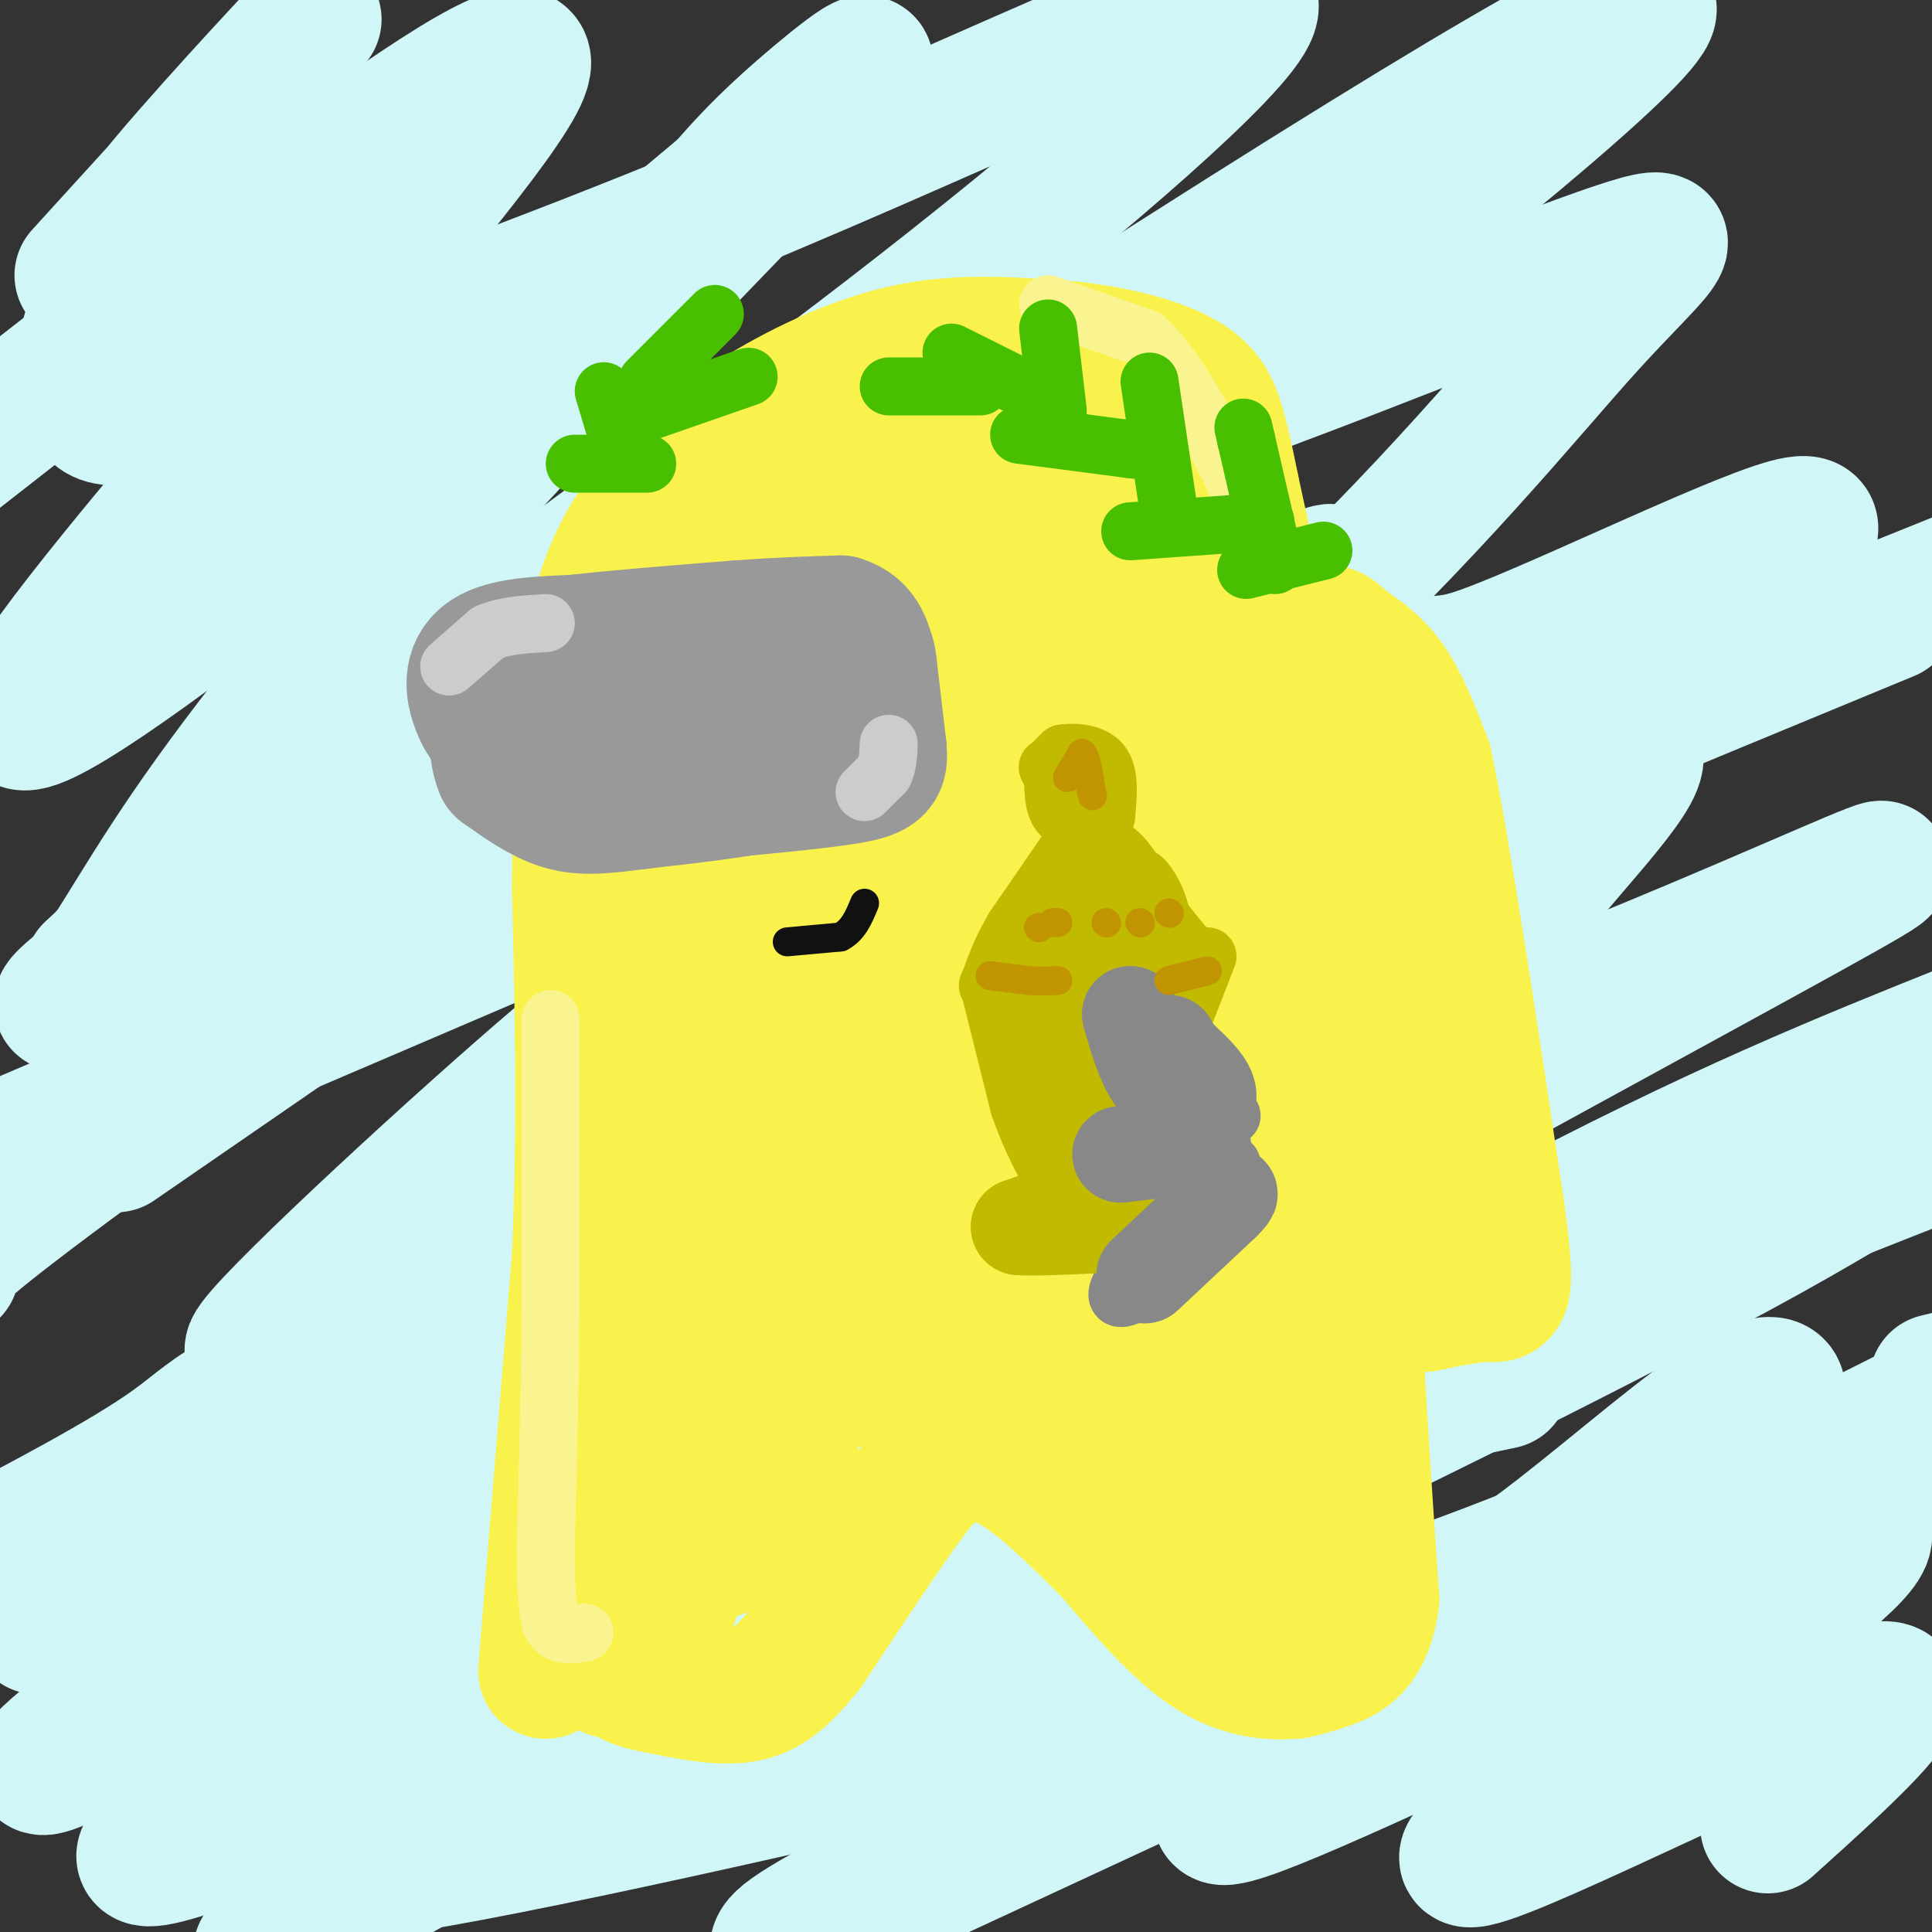 <svg viewBox='0 0 400 400' version='1.1' xmlns='http://www.w3.org/2000/svg' xmlns:xlink='http://www.w3.org/1999/xlink'><rect x="0" y="0" width="400" height="400" fill="#333333" stroke="none"/><g fill='none' stroke='rgb(208,246,247)' stroke-width='28' stroke-linecap='round' stroke-linejoin='round'><path d='M366,378c18.464,-16.631 36.929,-33.262 18,-27c-18.929,6.262 -75.250,35.417 -80,34c-4.750,-1.417 42.071,-33.405 64,-50c21.929,-16.595 18.964,-17.798 16,-19'/><path d='M384,316c4.654,-6.150 8.290,-12.023 3,-9c-5.290,3.023 -19.505,14.944 -34,24c-14.495,9.056 -29.271,15.247 -53,26c-23.729,10.753 -56.412,26.070 -45,16c11.412,-10.070 66.919,-45.525 91,-61c24.081,-15.475 16.737,-10.970 16,-12c-0.737,-1.030 5.132,-7.596 6,-11c0.868,-3.404 -3.266,-3.647 -13,3c-9.734,6.647 -25.067,20.185 -37,29c-11.933,8.815 -20.467,12.908 -29,17'/><path d='M289,338c-26.289,13.044 -77.511,37.156 -103,50c-25.489,12.844 -25.244,14.422 -25,16'/><path d='M176,396c83.750,-38.833 167.500,-77.667 205,-96c37.500,-18.333 28.750,-16.167 20,-14'/><path d='M373,297c-20.442,9.577 -40.883,19.153 -64,28c-23.117,8.847 -48.909,16.964 -63,22c-14.091,5.036 -16.481,6.989 -54,16c-37.519,9.011 -110.168,25.078 -118,24c-7.832,-1.078 49.154,-19.301 107,-43c57.846,-23.699 116.553,-52.875 150,-70c33.447,-17.125 41.635,-22.198 55,-30c13.365,-7.802 31.906,-18.331 11,-11c-20.906,7.331 -81.259,32.523 -145,64c-63.741,31.477 -130.871,69.238 -198,107'/><path d='M66,389c16.167,-12.333 32.333,-24.667 89,-50c56.667,-25.333 153.833,-63.667 251,-102'/><path d='M390,235c-72.324,30.458 -144.648,60.917 -226,96c-81.352,35.083 -171.732,74.792 -118,41c53.732,-33.792 251.574,-141.085 317,-177c65.426,-35.915 -1.566,-0.451 -76,26c-74.434,26.451 -156.309,43.891 -198,55c-41.691,11.109 -43.197,15.888 -53,23c-9.803,7.112 -27.901,16.556 -46,26'/><path d='M20,313c51.833,-33.500 103.667,-67.000 170,-100c66.333,-33.000 147.167,-65.500 228,-98'/><path d='M391,127c-97.171,40.172 -194.342,80.345 -256,110c-61.658,29.655 -87.802,48.793 -82,41c5.802,-7.793 43.549,-42.516 63,-59c19.451,-16.484 20.605,-14.728 32,-24c11.395,-9.272 33.029,-29.573 68,-49c34.971,-19.427 83.277,-37.979 46,-21c-37.277,16.979 -160.139,69.490 -283,122'/><path d='M21,219c30.995,-25.606 61.989,-51.213 117,-86c55.011,-34.787 134.038,-78.755 115,-68c-19.038,10.755 -136.141,76.235 -192,110c-55.859,33.765 -50.474,35.817 -45,31c5.474,-4.817 11.036,-16.504 23,-34c11.964,-17.496 30.331,-40.803 58,-71c27.669,-30.197 64.642,-67.284 77,-81c12.358,-13.716 0.102,-4.062 -8,3c-8.102,7.062 -12.051,11.531 -16,16'/><path d='M150,39c-43.143,36.238 -143.000,118.833 -146,110c-3.000,-8.833 90.857,-109.095 103,-132c12.143,-22.905 -57.429,31.548 -127,86'/><path d='M17,57c23.401,-25.699 46.801,-51.399 48,-53c1.199,-1.601 -19.805,20.896 -30,33c-10.195,12.104 -9.581,13.815 -11,18c-1.419,4.185 -4.873,10.846 -6,16c-1.127,5.154 0.071,8.803 1,12c0.929,3.197 1.588,5.944 22,0c20.412,-5.944 60.578,-20.577 94,-34c33.422,-13.423 60.099,-25.635 84,-36c23.901,-10.365 45.025,-18.881 39,-9c-6.025,9.881 -39.199,38.160 -74,65c-34.801,26.840 -71.229,52.240 -99,74c-27.771,21.760 -46.886,39.880 -66,58'/><path d='M19,201c37.479,-21.821 164.176,-105.375 238,-152c73.824,-46.625 94.773,-56.322 80,-41c-14.773,15.322 -65.269,55.664 -113,90c-47.731,34.336 -92.697,62.667 -132,89c-39.303,26.333 -72.944,50.666 -89,63c-16.056,12.334 -14.528,12.667 -13,13'/><path d='M24,237c74.224,-51.149 148.449,-102.298 187,-128c38.551,-25.702 41.429,-25.957 60,-33c18.571,-7.043 52.835,-20.873 66,-25c13.165,-4.127 5.232,1.449 -8,16c-13.232,14.551 -31.761,38.077 -67,71c-35.239,32.923 -87.186,75.245 -148,121c-60.814,45.755 -130.493,94.944 -98,72c32.493,-22.944 167.160,-118.021 228,-160c60.840,-41.979 47.854,-30.860 61,-35c13.146,-4.140 52.424,-23.538 65,-27c12.576,-3.462 -1.550,9.011 -15,21c-13.450,11.989 -26.225,23.495 -39,35'/><path d='M316,165c-18.997,16.135 -46.989,38.972 -62,52c-15.011,13.028 -17.041,16.248 -69,48c-51.959,31.752 -153.847,92.037 -173,100c-19.153,7.963 44.428,-36.396 94,-70c49.572,-33.604 85.136,-56.454 125,-81c39.864,-24.546 84.030,-50.789 100,-57c15.970,-6.211 3.746,7.611 -6,19c-9.746,11.389 -17.012,20.345 -22,27c-4.988,6.655 -7.698,11.011 -37,39c-29.302,27.989 -85.197,79.612 -112,103c-26.803,23.388 -24.515,18.539 7,-1c31.515,-19.539 92.258,-53.770 153,-88'/><path d='M314,256c41.167,-21.833 67.583,-32.417 94,-43'/><path d='M360,250c-30.417,15.000 -60.833,30.000 -69,36c-8.167,6.000 5.917,3.000 20,0'/></g>
<g fill='none' stroke='rgb(249,242,77)' stroke-width='28' stroke-linecap='round' stroke-linejoin='round'><path d='M113,346c0.000,0.000 7.000,-86.000 7,-86'/><path d='M120,260c1.167,-27.000 0.583,-51.500 0,-76'/><path d='M120,184c0.119,-22.357 0.417,-40.250 3,-53c2.583,-12.750 7.452,-20.357 11,-25c3.548,-4.643 5.774,-6.321 8,-8'/><path d='M142,98c3.226,-3.190 7.292,-7.167 15,-12c7.708,-4.833 19.060,-10.524 30,-13c10.940,-2.476 21.470,-1.738 32,-1'/><path d='M219,72c10.167,0.762 19.583,3.167 25,6c5.417,2.833 6.833,6.095 8,10c1.167,3.905 2.083,8.452 3,13'/><path d='M255,101c4.000,18.333 12.500,57.667 21,97'/><path d='M276,198c4.333,30.667 4.667,58.833 5,87'/><path d='M281,285c1.333,22.167 2.167,34.083 3,46'/><path d='M284,331c-1.222,9.956 -5.778,11.844 -9,13c-3.222,1.156 -5.111,1.578 -7,2'/><path d='M268,346c-3.933,0.356 -10.267,0.244 -17,-4c-6.733,-4.244 -13.867,-12.622 -21,-21'/><path d='M230,321c-7.250,-7.238 -14.875,-14.833 -21,-18c-6.125,-3.167 -10.750,-1.905 -14,0c-3.250,1.905 -5.125,4.452 -7,7'/><path d='M188,310c-4.667,6.333 -12.833,18.667 -21,31'/><path d='M167,341c-5.622,7.133 -9.178,9.467 -14,10c-4.822,0.533 -10.911,-0.733 -17,-2'/><path d='M136,349c-4.405,-0.786 -6.917,-1.750 -9,-5c-2.083,-3.250 -3.738,-8.786 0,-13c3.738,-4.214 12.869,-7.107 22,-10'/><path d='M149,321c6.505,-3.523 11.768,-7.331 14,-11c2.232,-3.669 1.433,-7.200 0,-9c-1.433,-1.800 -3.501,-1.869 -7,0c-3.499,1.869 -8.428,5.677 -11,9c-2.572,3.323 -2.786,6.162 -3,9'/><path d='M142,319c-3.000,5.167 -9.000,13.583 -15,22'/><path d='M127,341c-2.515,4.485 -1.303,4.697 0,5c1.303,0.303 2.697,0.697 5,-2c2.303,-2.697 5.515,-8.485 7,-13c1.485,-4.515 1.242,-7.758 1,-11'/><path d='M140,320c0.822,-9.044 2.378,-26.156 2,-41c-0.378,-14.844 -2.689,-27.422 -5,-40'/><path d='M137,239c0.500,-23.833 4.250,-63.417 8,-103'/><path d='M145,136c2.881,-22.036 6.083,-25.625 10,-30c3.917,-4.375 8.548,-9.536 12,-12c3.452,-2.464 5.726,-2.232 8,-2'/><path d='M175,92c10.762,-1.881 33.667,-5.583 45,-6c11.333,-0.417 11.095,2.452 12,5c0.905,2.548 2.952,4.774 5,7'/><path d='M237,98c5.356,31.178 16.244,105.622 21,147c4.756,41.378 3.378,49.689 2,58'/><path d='M260,303c1.107,14.250 2.875,20.875 0,23c-2.875,2.125 -10.393,-0.250 -15,-4c-4.607,-3.750 -6.304,-8.875 -8,-14'/><path d='M237,308c-5.405,-6.714 -14.917,-16.500 -20,-21c-5.083,-4.500 -5.738,-3.714 -13,-3c-7.262,0.714 -21.131,1.357 -35,2'/><path d='M169,286c-7.024,-0.024 -7.083,-1.083 -8,-3c-0.917,-1.917 -2.690,-4.690 10,-6c12.690,-1.310 39.845,-1.155 67,-1'/><path d='M238,276c11.214,-0.952 5.748,-2.832 4,-5c-1.748,-2.168 0.222,-4.622 -3,-6c-3.222,-1.378 -11.637,-1.679 -23,1c-11.363,2.679 -25.675,8.337 -35,10c-9.325,1.663 -13.662,-0.668 -18,-3'/><path d='M163,273c-3.773,-1.751 -4.204,-4.629 -5,-10c-0.796,-5.371 -1.956,-13.233 -3,-32c-1.044,-18.767 -1.974,-48.437 0,-67c1.974,-18.563 6.850,-26.018 11,-32c4.150,-5.982 7.575,-10.491 11,-15'/><path d='M177,117c5.239,-5.057 12.837,-10.201 19,-12c6.163,-1.799 10.890,-0.254 17,-2c6.110,-1.746 13.603,-6.785 18,16c4.397,22.785 5.699,73.392 7,124'/><path d='M238,243c2.113,28.325 3.896,37.139 5,42c1.104,4.861 1.528,5.770 -4,1c-5.528,-4.770 -17.008,-15.220 -26,-20c-8.992,-4.780 -15.496,-3.890 -22,-3'/><path d='M191,263c-5.279,1.643 -7.475,7.250 -8,-21c-0.525,-28.250 0.622,-90.356 5,-115c4.378,-24.644 11.986,-11.827 17,-5c5.014,6.827 7.432,7.665 9,11c1.568,3.335 2.284,9.168 3,15'/><path d='M217,148c0.896,5.603 1.635,12.110 -1,23c-2.635,10.890 -8.645,26.164 -13,46c-4.355,19.836 -7.054,44.234 -9,54c-1.946,9.766 -3.139,4.898 -7,-25c-3.861,-29.898 -10.389,-84.828 -13,-103c-2.611,-18.172 -1.306,0.414 0,19'/><path d='M174,162c-0.051,15.299 -0.179,44.048 0,57c0.179,12.952 0.663,10.108 3,11c2.337,0.892 6.526,5.521 9,7c2.474,1.479 3.232,-0.192 6,-5c2.768,-4.808 7.546,-12.753 10,-33c2.454,-20.247 2.584,-52.797 3,-52c0.416,0.797 1.119,34.942 3,54c1.881,19.058 4.941,23.029 8,27'/><path d='M216,228c2.756,14.111 5.644,35.889 9,30c3.356,-5.889 7.178,-39.444 11,-73'/><path d='M236,185c3.400,-15.222 6.400,-16.778 12,-23c5.600,-6.222 13.800,-17.111 22,-28'/><path d='M270,134c4.774,-4.833 5.708,-2.917 8,-1c2.292,1.917 5.940,3.833 9,8c3.060,4.167 5.530,10.583 8,17'/><path d='M295,158c3.833,18.333 9.417,55.667 15,93'/><path d='M310,251c2.467,18.156 1.133,17.044 -2,17c-3.133,-0.044 -8.067,0.978 -13,2'/><path d='M295,270c-1.800,-5.378 0.200,-19.822 0,-28c-0.200,-8.178 -2.600,-10.089 -5,-12'/></g>
<g fill='none' stroke='rgb(153,153,153)' stroke-width='28' stroke-linecap='round' stroke-linejoin='round'><path d='M119,136c0.000,0.000 38.000,0.000 38,0'/><path d='M157,136c8.400,0.089 10.400,0.311 12,3c1.600,2.689 2.800,7.844 4,13'/><path d='M173,152c0.044,3.800 -1.844,6.800 -9,9c-7.156,2.200 -19.578,3.600 -32,5'/><path d='M132,166c-8.000,1.089 -12.000,1.311 -16,0c-4.000,-1.311 -8.000,-4.156 -12,-7'/><path d='M104,159c-1.929,-4.321 -0.750,-11.625 -1,-15c-0.250,-3.375 -1.929,-2.821 3,-3c4.929,-0.179 16.464,-1.089 28,-2'/><path d='M134,139c11.000,-1.000 24.500,-2.500 38,-4'/><path d='M172,135c7.600,-0.711 7.600,-0.489 8,3c0.400,3.489 1.200,10.244 2,17'/><path d='M182,155c0.311,3.800 0.089,4.800 -8,6c-8.089,1.200 -24.044,2.600 -40,4'/><path d='M134,165c-10.311,1.111 -16.089,1.889 -21,-1c-4.911,-2.889 -8.956,-9.444 -13,-16'/><path d='M100,148c-2.600,-5.022 -2.600,-9.578 1,-12c3.600,-2.422 10.800,-2.711 18,-3'/><path d='M119,133c8.667,-1.000 21.333,-2.000 34,-3'/><path d='M153,130c9.167,-0.667 15.083,-0.833 21,-1'/><path d='M174,129c4.500,1.333 5.250,5.167 6,9'/></g>
<g fill='none' stroke='rgb(249,244,144)' stroke-width='12' stroke-linecap='round' stroke-linejoin='round'><path d='M114,211c0.000,0.000 0.000,60.000 0,60'/><path d='M114,271c-0.167,18.167 -0.583,33.583 -1,49'/><path d='M113,320c0.000,10.833 0.500,13.417 1,16'/><path d='M114,336c1.333,3.000 4.167,2.500 7,2'/><path d='M217,63c0.000,0.000 20.000,7.000 20,7'/><path d='M237,70c6.167,5.500 11.583,15.750 17,26'/><path d='M254,96c3.833,7.667 4.917,13.833 6,20'/></g>
<g fill='none' stroke='rgb(204,204,204)' stroke-width='12' stroke-linecap='round' stroke-linejoin='round'><path d='M93,138c0.000,0.000 8.000,-7.000 8,-7'/><path d='M101,131c3.333,-1.500 7.667,-1.750 12,-2'/><path d='M179,164c0.000,0.000 4.000,-4.000 4,-4'/><path d='M183,160c0.833,-1.667 0.917,-3.833 1,-6'/></g>
<g fill='none' stroke='rgb(17,17,17)' stroke-width='6' stroke-linecap='round' stroke-linejoin='round'><path d='M163,195c0.000,0.000 11.000,-1.000 11,-1'/><path d='M174,194c2.667,-1.333 3.833,-4.167 5,-7'/></g>
<g fill='none' stroke='rgb(73,191,1)' stroke-width='12' stroke-linecap='round' stroke-linejoin='round'><path d='M197,73c0.000,0.000 16.000,8.000 16,8'/><path d='M219,85c0.000,0.000 -2.000,-17.000 -2,-17'/><path d='M211,90c0.000,0.000 23.000,3.000 23,3'/><path d='M234,93c4.000,0.500 2.500,0.250 1,0'/><path d='M242,106c0.000,0.000 -4.000,-27.000 -4,-27'/><path d='M234,110c0.000,0.000 28.000,-2.000 28,-2'/><path d='M264,117c0.000,0.000 -6.000,-26.000 -6,-26'/><path d='M258,91c-1.000,-4.333 -0.500,-2.167 0,0'/><path d='M258,118c0.000,0.000 16.000,-4.000 16,-4'/><path d='M203,80c0.000,0.000 -19.000,0.000 -19,0'/><path d='M134,79c0.000,0.000 14.000,-14.000 14,-14'/><path d='M132,86c0.000,0.000 23.000,-8.000 23,-8'/><path d='M128,91c0.000,0.000 -3.000,-10.000 -3,-10'/><path d='M119,96c0.000,0.000 15.000,0.000 15,0'/></g>
<g fill='none' stroke='rgb(136,136,136)' stroke-width='12' stroke-linecap='round' stroke-linejoin='round'><path d='M255,231c-5.000,-7.083 -10.000,-14.167 -13,-16c-3.000,-1.833 -4.000,1.583 -5,5'/><path d='M237,220c1.333,3.167 7.167,8.583 13,14'/><path d='M250,234c-0.156,1.956 -7.044,-0.156 -13,1c-5.956,1.156 -10.978,5.578 -16,10'/><path d='M221,245c-2.893,2.179 -2.125,2.625 0,3c2.125,0.375 5.607,0.679 10,0c4.393,-0.679 9.696,-2.339 15,-4'/><path d='M246,244c-1.131,4.286 -11.458,17.000 -14,22c-2.542,5.000 2.702,2.286 7,-1c4.298,-3.286 7.649,-7.143 11,-11'/><path d='M250,254c2.667,-4.000 3.833,-8.500 5,-13'/></g>
<g fill='none' stroke='rgb(193,186,1)' stroke-width='20' stroke-linecap='round' stroke-linejoin='round'><path d='M219,222c0.000,0.000 2.000,18.000 2,18'/><path d='M221,240c2.133,3.511 6.467,3.289 9,0c2.533,-3.289 3.267,-9.644 4,-16'/><path d='M234,224c1.167,-6.167 2.083,-13.583 3,-21'/><path d='M237,203c-3.533,-3.711 -13.867,-2.489 -19,-1c-5.133,1.489 -5.067,3.244 -5,5'/><path d='M213,207c0.333,3.833 3.667,10.917 7,18'/><path d='M220,225c1.167,0.667 0.583,-6.667 0,-14'/><path d='M220,211c0.833,3.500 2.917,19.250 5,35'/><path d='M225,246c0.600,6.422 -0.400,4.978 -3,5c-2.600,0.022 -6.800,1.511 -11,3'/><path d='M211,254c2.833,0.333 15.417,-0.333 28,-1'/><path d='M239,253c3.167,-0.333 -2.917,-0.667 -9,-1'/><path d='M230,252c-3.833,-0.167 -8.917,-0.083 -14,0'/><path d='M213,197c0.000,0.000 9.000,-12.000 9,-12'/><path d='M222,185c1.133,-2.667 -0.533,-3.333 1,-3c1.533,0.333 6.267,1.667 11,3'/><path d='M234,185c2.500,2.833 3.250,8.417 4,14'/><path d='M238,199c-1.200,2.978 -6.200,3.422 -9,2c-2.800,-1.422 -3.400,-4.711 -4,-8'/><path d='M225,193c-0.667,-1.500 -0.333,-1.250 0,-1'/></g>
<g fill='none' stroke='rgb(193,186,1)' stroke-width='12' stroke-linecap='round' stroke-linejoin='round'><path d='M225,170c0.000,0.000 -4.000,-5.000 -4,-5'/><path d='M221,165c-0.833,-1.000 -0.917,-1.000 -1,-1'/><path d='M218,158c0.000,0.000 2.000,-2.000 2,-2'/><path d='M220,156c2.044,-0.356 6.156,-0.244 8,2c1.844,2.244 1.422,6.622 1,11'/><path d='M229,169c-1.333,1.833 -5.167,0.917 -9,0'/><path d='M220,169c-1.833,-1.333 -1.917,-4.667 -2,-8'/><path d='M218,161c-0.500,-1.667 -0.750,-1.833 -1,-2'/><path d='M217,159c-0.167,-0.333 -0.083,-0.167 0,0'/><path d='M221,176c0.000,0.000 -11.000,16.000 -11,16'/><path d='M210,192c-2.667,4.500 -3.833,7.750 -5,11'/><path d='M205,203c-0.833,1.833 -0.417,0.917 0,0'/><path d='M225,174c2.333,0.333 4.667,0.667 7,3c2.333,2.333 4.667,6.667 7,11'/><path d='M239,188c2.500,3.500 5.250,6.750 8,10'/><path d='M205,205c0.000,0.000 6.000,24.000 6,24'/><path d='M211,229c2.333,6.833 5.167,11.917 8,17'/><path d='M250,198c0.000,0.000 -14.000,36.000 -14,36'/><path d='M236,234c-2.667,7.500 -2.333,8.250 -2,9'/></g>
<g fill='none' stroke='rgb(136,136,136)' stroke-width='20' stroke-linecap='round' stroke-linejoin='round'><path d='M234,210c1.417,4.917 2.833,9.833 5,13c2.167,3.167 5.083,4.583 8,6'/><path d='M247,229c2.178,0.578 3.622,-0.978 3,-3c-0.622,-2.022 -3.311,-4.511 -6,-7'/><path d='M244,219c-1.333,-1.667 -1.667,-2.333 -2,-3'/><path d='M232,239c0.000,0.000 17.000,-2.000 17,-2'/><path d='M237,264c0.000,0.000 16.000,-15.000 16,-15'/><path d='M253,249c2.667,-2.667 1.333,-1.833 0,-1'/></g>
<g fill='none' stroke='rgb(192,149,1)' stroke-width='6' stroke-linecap='round' stroke-linejoin='round'><path d='M205,202c0.000,0.000 8.000,1.000 8,1'/><path d='M213,203c2.333,0.167 4.167,0.083 6,0'/><path d='M242,203c0.000,0.000 8.000,-2.000 8,-2'/><path d='M221,161c0.000,0.000 3.000,-5.000 3,-5'/><path d='M224,156c0.833,0.500 1.417,4.250 2,8'/><path d='M226,164c0.333,1.333 0.167,0.667 0,0'/><path d='M215,192c0.000,0.000 0.100,0.100 0.1,0.1'/><path d='M218,191c0.000,0.000 1.000,0.000 1,0'/><path d='M229,191c0.000,0.000 0.100,0.100 0.1,0.1'/><path d='M236,191c0.000,0.000 0.100,0.100 0.1,0.1'/><path d='M242,189c0.000,0.000 0.100,0.100 0.1,0.1'/></g>
</svg>
